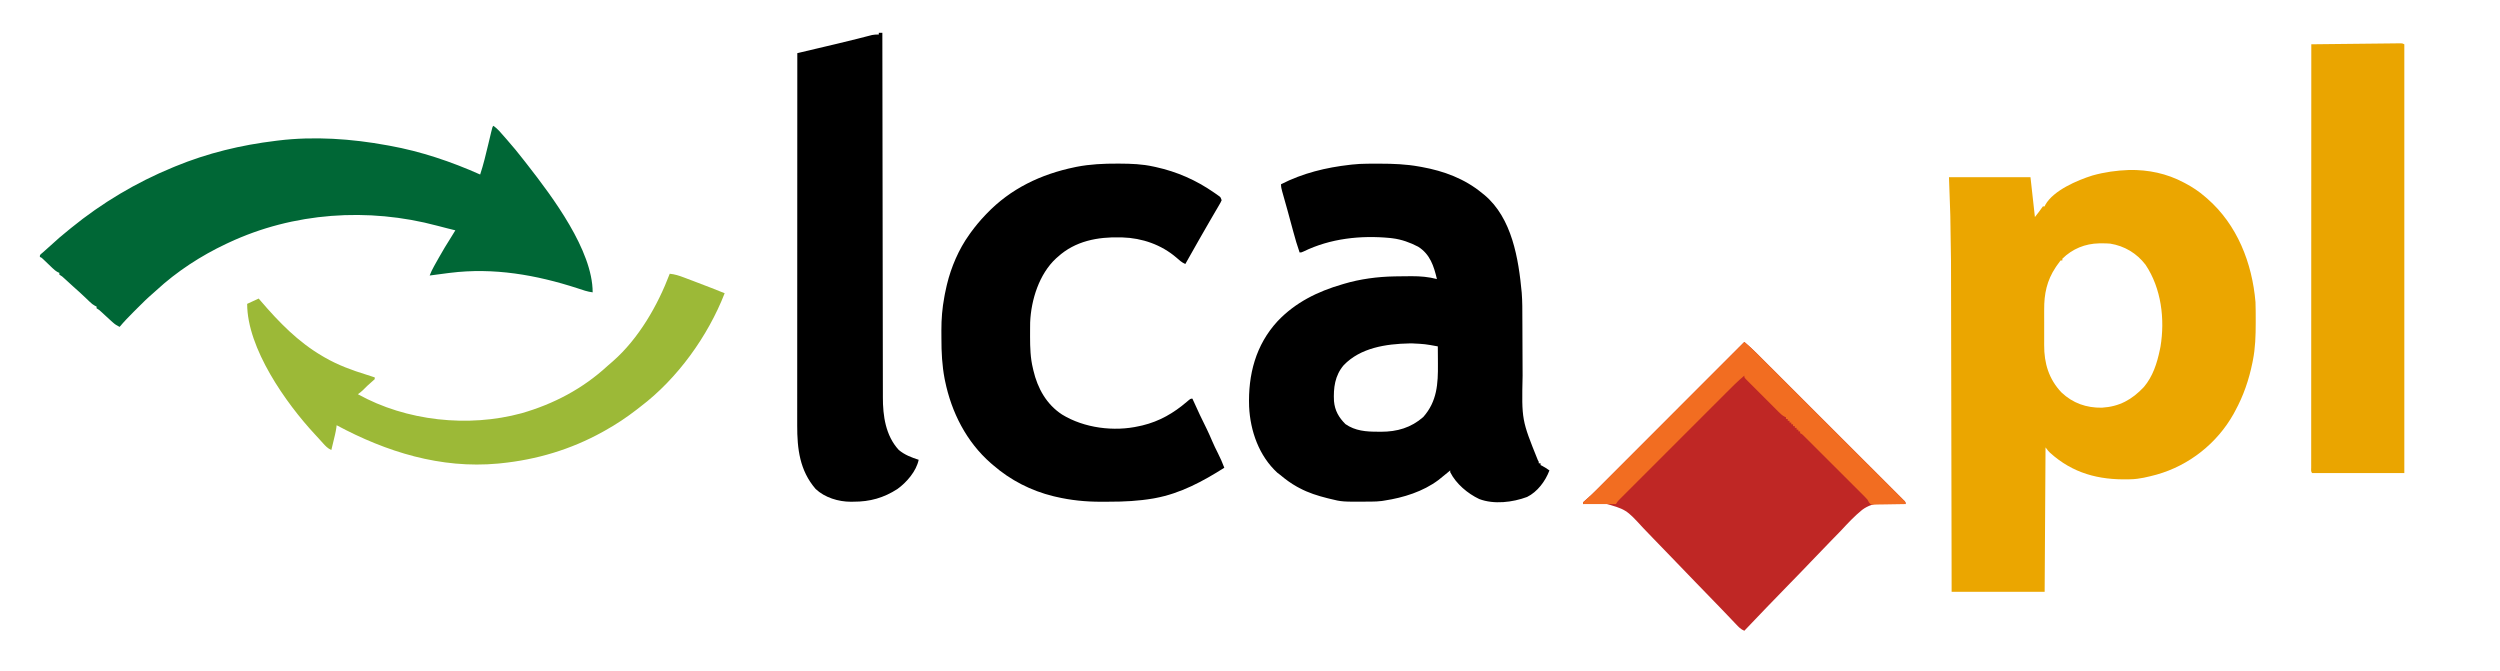 <?xml version="1.0" encoding="UTF-8"?>
<svg version="1.1" xmlns="http://www.w3.org/2000/svg" width="2822" height="757">
<path d="M0 0 C21.616 -0.417 42.512 3.946 61.629 14.121 C62.236 14.44 62.843 14.759 63.469 15.087 C71.498 19.343 78.758 24.137 85.629 30.121 C86.449 30.82 87.269 31.518 88.113 32.238 C122.024 61.831 138.86 104.933 142.629 149.121 C142.775 152.28 142.815 155.435 142.832 158.598 C142.839 159.477 142.846 160.357 142.853 161.264 C142.871 164.091 142.877 166.919 142.879 169.746 C142.88 170.712 142.88 171.677 142.881 172.672 C142.865 187.015 142.485 201.018 139.629 215.121 C139.457 215.992 139.286 216.863 139.109 217.76 C135.227 236.891 128.996 254.99 119.629 272.121 C119.053 273.188 118.476 274.256 117.883 275.355 C99.259 308.561 67.699 333.533 31.058 343.845 C21.399 346.409 11.662 348.937 1.629 349.121 C0.925 349.14 0.221 349.159 -0.505 349.179 C-34.542 350.022 -63.672 342.31 -89.277 319.199 C-91.371 317.121 -91.371 317.121 -94.371 313.121 C-94.701 366.911 -95.031 420.701 -95.371 476.121 C-130.021 476.121 -164.671 476.121 -200.371 476.121 C-200.391 464.218 -200.411 452.315 -200.431 440.051 C-200.496 401.696 -200.571 363.342 -200.651 324.988 C-200.664 319.002 -200.676 313.015 -200.688 307.029 C-200.691 305.838 -200.693 304.646 -200.696 303.419 C-200.735 284.282 -200.768 265.146 -200.799 246.009 C-200.83 226.284 -200.869 206.558 -200.914 186.832 C-200.939 175.79 -200.961 164.749 -200.974 153.707 C-200.965 102.86 -200.965 102.86 -201.843 52.022 C-201.863 51.301 -201.883 50.58 -201.903 49.836 C-202.295 35.928 -202.852 22.026 -203.371 8.121 C-173.011 8.121 -142.651 8.121 -111.371 8.121 C-109.721 22.971 -108.071 37.821 -106.371 53.121 C-101.723 47.228 -101.723 47.228 -97.371 41.121 C-96.711 41.121 -96.051 41.121 -95.371 41.121 C-95.127 40.546 -94.884 39.971 -94.633 39.379 C-85.503 23.041 -58.41 11.525 -41.422 6.215 C-27.769 2.387 -14.151 0.508 0 0 Z M-75.371 100.121 C-75.371 100.781 -75.371 101.441 -75.371 102.121 C-76.031 102.121 -76.691 102.121 -77.371 102.121 C-78.909 104.048 -80.307 105.958 -81.684 107.996 C-82.087 108.593 -82.491 109.189 -82.907 109.803 C-92.905 124.804 -96.016 139.886 -95.902 157.652 C-95.905 159.183 -95.909 160.714 -95.914 162.244 C-95.92 165.424 -95.911 168.604 -95.893 171.784 C-95.87 175.811 -95.883 179.837 -95.907 183.864 C-95.921 187.017 -95.917 190.169 -95.906 193.321 C-95.904 194.804 -95.907 196.287 -95.916 197.77 C-96.018 218.088 -90.665 236.086 -76.371 251.121 C-63.546 263.273 -48.249 268.57 -30.77 268.328 C-10.955 267.121 3.208 259.249 16.648 244.977 C26.757 233.043 31.506 218.162 34.629 203.121 C34.875 201.936 35.121 200.752 35.375 199.531 C40.553 168.357 36.339 133.627 18.535 106.988 C8.501 93.937 -5.166 85.774 -21.371 83.121 C-24.648 82.841 -27.896 82.786 -31.184 82.809 C-32.06 82.814 -32.937 82.82 -33.84 82.826 C-49.626 83.12 -64 88.951 -75.371 100.121 Z " fill="#EBA600" transform="translate(2403.371,191.879)"/>
<path d="M0 0 C0.873 -0.007 1.746 -0.014 2.645 -0.021 C5.45 -0.039 8.254 -0.045 11.059 -0.047 C12.499 -0.048 12.499 -0.048 13.969 -0.049 C29.016 -0.032 43.653 0.518 58.496 3.203 C59.468 3.375 60.441 3.546 61.442 3.723 C86.393 8.269 109.782 16.918 129.496 33.203 C130.768 34.212 130.768 34.212 132.066 35.242 C163.348 61.424 170.659 107.416 174.219 145.649 C174.994 155.585 174.937 165.543 174.938 175.504 C174.949 177.927 174.963 180.35 174.978 182.773 C175.013 189.079 175.034 195.385 175.049 201.691 C175.077 212.962 175.122 224.233 175.188 235.504 C175.194 236.699 175.201 237.894 175.209 239.125 C174.138 289.223 174.138 289.223 192.395 334.566 C193.496 336.203 193.496 336.203 193.496 338.203 C194.156 338.203 194.816 338.203 195.496 338.203 C195.496 338.863 195.496 339.523 195.496 340.203 C196.3 340.574 196.3 340.574 197.121 340.953 C200.06 342.5 202.754 344.333 205.496 346.203 C201.013 358.209 191.978 370.436 180.254 376.176 C163.889 382.272 142.899 384.823 126.262 378.508 C113.228 372.359 100.079 361.339 93.496 348.203 C93.496 347.543 93.496 346.883 93.496 346.203 C92.479 347.056 92.479 347.056 91.441 347.926 C88.482 350.381 85.497 352.8 82.496 355.203 C81.741 355.81 80.985 356.417 80.207 357.043 C62.879 370.054 40.674 376.965 19.496 380.203 C18.431 380.375 17.365 380.547 16.267 380.724 C12.365 381.22 8.532 381.381 4.605 381.406 C3.499 381.417 3.499 381.417 2.369 381.428 C-28.607 381.657 -28.607 381.657 -42.504 378.203 C-43.36 377.994 -44.215 377.785 -45.097 377.569 C-56.073 374.812 -66.495 371.557 -76.504 366.203 C-77.527 365.658 -78.551 365.113 -79.605 364.551 C-86.475 360.716 -92.495 356.26 -98.504 351.203 C-99.515 350.44 -100.525 349.677 -101.566 348.891 C-122.3 329.922 -132.211 301.736 -133.504 274.203 C-134.779 238.243 -126.13 204.562 -101.281 177.664 C-81.189 156.546 -56.282 144.287 -28.504 136.203 C-27.788 135.987 -27.071 135.771 -26.333 135.549 C-8.247 130.158 11.644 127.518 30.496 127.203 C32.215 127.172 32.215 127.172 33.968 127.141 C37.349 127.09 40.728 127.053 44.109 127.03 C46.121 127.016 48.133 126.996 50.146 126.976 C59.787 126.968 69.15 127.725 78.496 130.203 C74.977 115.46 70.79 102.19 57.312 93.684 C48.428 89.014 38.473 85.434 28.496 84.203 C27.609 84.094 26.722 83.984 25.809 83.871 C-7.384 80.63 -41.835 84.34 -71.992 99.066 C-74.504 100.203 -74.504 100.203 -76.504 100.203 C-79.18 92.435 -81.55 84.651 -83.629 76.703 C-85.759 68.657 -87.932 60.627 -90.18 52.613 C-90.408 51.798 -90.637 50.982 -90.872 50.141 C-91.788 46.871 -92.705 43.6 -93.63 40.332 C-94.277 38.041 -94.92 35.749 -95.562 33.457 C-95.759 32.768 -95.956 32.078 -96.158 31.368 C-96.947 28.54 -97.504 26.156 -97.504 23.203 C-72.997 10.636 -46.712 4.272 -19.504 1.203 C-18.773 1.119 -18.041 1.036 -17.288 0.95 C-11.511 0.324 -5.808 0.032 0 0 Z M-26.754 227.453 C-36.758 239.171 -38.448 253.173 -37.699 268.001 C-36.744 278.772 -32.211 286.496 -24.754 293.953 C-13.697 301.608 -1.388 302.549 11.684 302.516 C13.521 302.54 13.521 302.54 15.396 302.564 C33.572 302.574 49.361 297.98 63.059 285.953 C78.72 268.284 79.827 248.472 79.621 225.953 C79.611 224.033 79.602 222.112 79.594 220.191 C79.572 215.529 79.538 210.866 79.496 206.203 C65.001 203.553 65.001 203.553 50.309 202.828 C49.358 202.837 48.407 202.846 47.428 202.854 C21.098 203.382 -7.804 207.693 -26.754 227.453 Z " fill="#000000" transform="translate(1543.504,184.797)"/>
<path d="M0 0 C0.85 0.002 1.699 0.004 2.575 0.007 C15.466 0.059 27.997 0.506 40.625 3.312 C41.525 3.506 42.424 3.699 43.351 3.898 C67.385 9.209 88.749 18.641 108.938 32.625 C110.061 33.399 110.061 33.399 111.206 34.189 C111.897 34.679 112.589 35.17 113.301 35.676 C114.228 36.33 114.228 36.33 115.173 36.997 C116.625 38.312 116.625 38.312 117.625 41.312 C116.524 43.779 116.524 43.779 114.785 46.746 C114.142 47.856 113.499 48.967 112.836 50.11 C112.12 51.324 111.404 52.537 110.688 53.75 C109.958 55.003 109.229 56.257 108.502 57.511 C106.982 60.129 105.457 62.744 103.93 65.357 C100.649 70.976 97.426 76.628 94.204 82.281 C93.194 84.051 92.183 85.82 91.172 87.589 C86.284 96.142 81.432 104.714 76.625 113.312 C72.636 111.655 69.694 108.885 66.5 106.062 C49.645 91.575 27.845 83.973 5.625 83.312 C4.595 83.282 4.595 83.282 3.544 83.25 C-22.338 82.591 -47.735 87.358 -67.375 105.312 C-67.983 105.841 -68.592 106.37 -69.219 106.914 C-88.365 124.581 -97.486 153.854 -98.536 179.202 C-98.556 180.609 -98.569 182.015 -98.578 183.422 C-98.585 184.182 -98.592 184.942 -98.599 185.726 C-98.617 188.171 -98.623 190.617 -98.625 193.062 C-98.626 193.896 -98.626 194.73 -98.627 195.589 C-98.611 207.733 -98.289 219.465 -95.375 231.312 C-95.214 232.016 -95.053 232.72 -94.887 233.444 C-90.165 253.631 -80.144 271.74 -62.5 283.25 C-37.589 298.531 -3.808 302.825 24.625 296.312 C26.381 295.928 26.381 295.928 28.172 295.535 C47.55 290.851 63.416 281.635 78.512 268.695 C82.458 265.312 82.458 265.312 84.625 265.312 C84.922 265.966 85.218 266.62 85.524 267.293 C90.522 278.296 95.527 289.264 101.016 300.031 C103.161 304.405 105.075 308.864 106.994 313.34 C108.952 317.872 111.067 322.292 113.312 326.688 C116.08 332.123 118.504 337.595 120.625 343.312 C96.403 358.633 71.189 372.274 42.75 377.562 C41.938 377.714 41.126 377.865 40.29 378.021 C23.879 380.824 7.441 381.664 -9.183 381.628 C-12.241 381.625 -15.298 381.649 -18.355 381.674 C-35.651 381.729 -52.701 380.038 -69.562 376.062 C-70.459 375.853 -71.356 375.644 -72.28 375.429 C-97.565 369.269 -120.737 357.366 -140.375 340.312 C-141.217 339.593 -142.059 338.874 -142.926 338.133 C-170.464 314.064 -187.352 280.729 -194.625 245.188 C-194.852 244.081 -194.852 244.081 -195.083 242.952 C-197.957 227.857 -198.723 212.959 -198.691 197.621 C-198.688 194.514 -198.711 191.409 -198.736 188.303 C-198.778 175.372 -197.764 163.019 -195.375 150.312 C-195.171 149.204 -194.967 148.095 -194.757 146.952 C-194.238 144.309 -193.672 141.686 -193.062 139.062 C-192.849 138.145 -192.636 137.228 -192.417 136.283 C-187.701 116.741 -179.092 96.66 -167.375 80.312 C-166.329 78.843 -166.329 78.843 -165.262 77.344 C-160.348 70.622 -155.115 64.341 -149.375 58.312 C-148.863 57.773 -148.351 57.234 -147.824 56.679 C-120.632 28.224 -86.494 11.978 -48.25 4.062 C-47.537 3.912 -46.824 3.761 -46.089 3.605 C-30.882 0.641 -15.454 -0.071 0 0 Z " fill="#000000" transform="translate(1261.375,184.688)"/>
<path d="M0 0 C4.737 3.445 8.225 7.576 12 12 C12.983 13.122 13.967 14.243 14.953 15.363 C21.799 23.16 28.382 31.104 34.709 39.327 C35.959 40.947 37.22 42.559 38.484 44.168 C66.579 80.181 112 140.558 112 188 C106.072 187.289 100.636 185.315 95 183.438 C48.078 168.21 0.275 159.859 -49 166 C-50.034 166.128 -51.068 166.257 -52.133 166.389 C-58.761 167.222 -65.382 168.093 -72 169 C-70.622 165.357 -68.989 162.007 -67.094 158.605 C-66.519 157.575 -65.945 156.544 -65.353 155.481 C-64.741 154.394 -64.13 153.307 -63.5 152.188 C-62.563 150.516 -62.563 150.516 -61.606 148.812 C-57.261 141.115 -52.754 133.552 -47.988 126.109 C-46.276 123.432 -44.619 120.734 -43 118 C-43.923 117.769 -44.846 117.539 -45.797 117.301 C-46.414 117.146 -47.032 116.992 -47.668 116.832 C-49.091 116.477 -50.514 116.123 -51.937 115.771 C-55.789 114.815 -59.631 113.836 -63.461 112.797 C-141.314 91.967 -225.857 97.675 -299 132 C-299.886 132.413 -300.771 132.827 -301.684 133.252 C-330.157 146.676 -357.352 164.332 -380.523 185.734 C-381.88 186.976 -383.245 188.209 -384.643 189.403 C-390.533 194.436 -396.01 199.857 -401.473 205.343 C-403.06 206.935 -404.652 208.521 -406.244 210.107 C-411.703 215.563 -417.038 221.081 -422 227 C-424.878 225.607 -427.115 224.201 -429.5 222.062 C-430.183 221.453 -430.866 220.843 -431.57 220.215 C-433.424 218.525 -435.273 216.83 -437.117 215.129 C-437.655 214.633 -438.194 214.137 -438.748 213.627 C-439.822 212.635 -440.894 211.641 -441.963 210.645 C-444.762 208.019 -444.762 208.019 -448 206 C-448 205.34 -448 204.68 -448 204 C-448.878 203.605 -448.878 203.605 -449.774 203.202 C-452.099 201.947 -453.706 200.593 -455.609 198.77 C-456.282 198.131 -456.955 197.492 -457.648 196.834 C-458.689 195.833 -458.689 195.833 -459.75 194.812 C-464.452 190.321 -469.193 185.913 -474.107 181.654 C-477.455 178.728 -480.699 175.689 -483.949 172.656 C-486.755 170.024 -486.755 170.024 -490 168 C-490 167.34 -490 166.68 -490 166 C-490.581 165.741 -491.162 165.482 -491.761 165.215 C-494.171 163.907 -495.846 162.455 -497.82 160.559 C-498.52 159.893 -499.22 159.227 -499.941 158.541 C-500.662 157.847 -501.383 157.153 -502.125 156.438 C-503.563 155.059 -505.003 153.683 -506.445 152.309 C-507.08 151.698 -507.714 151.088 -508.368 150.459 C-509.952 148.915 -509.952 148.915 -512 148 C-512 146 -512 146 -510.707 144.695 C-510.082 144.177 -509.457 143.659 -508.812 143.125 C-505.58 140.383 -502.441 137.572 -499.347 134.677 C-493.105 128.839 -486.683 123.332 -480 118 C-478.87 117.079 -477.741 116.157 -476.613 115.234 C-442.029 87.069 -403.244 63.958 -362 47 C-361.01 46.589 -360.019 46.178 -358.999 45.754 C-322.761 30.839 -284.87 21.692 -246 17 C-245.065 16.881 -244.13 16.763 -243.167 16.641 C-202.462 11.654 -160.188 14.61 -120 22 C-119.064 22.167 -118.129 22.334 -117.165 22.506 C-81.919 28.892 -47.652 40.426 -15 55 C-11.28 43.739 -8.557 32.278 -5.812 20.75 C-5.139 17.923 -4.464 15.095 -3.784 12.269 C-3.364 10.524 -2.948 8.778 -2.535 7.031 C-1.113 1.113 -1.113 1.113 0 0 Z " fill="#006736" transform="translate(557,142)"/>
<path d="M0 0 C5.065 4.244 9.82 8.675 14.485 13.352 C15.206 14.07 15.927 14.788 16.669 15.529 C19.068 17.921 21.464 20.318 23.859 22.714 C25.584 24.436 27.309 26.158 29.035 27.879 C33.223 32.06 37.41 36.243 41.595 40.428 C44.995 43.827 48.395 47.225 51.796 50.623 C61.441 60.259 71.084 69.898 80.724 79.539 C81.243 80.058 81.762 80.576 82.296 81.111 C82.816 81.63 83.335 82.15 83.87 82.685 C92.308 91.123 100.75 99.556 109.195 107.986 C117.868 116.646 126.538 125.308 135.204 133.975 C140.068 138.84 144.935 143.703 149.805 148.563 C154.377 153.125 158.944 157.692 163.508 162.263 C165.188 163.944 166.87 165.624 168.554 167.302 C170.841 169.582 173.123 171.868 175.403 174.156 C176.418 175.163 176.418 175.163 177.452 176.19 C178.058 176.799 178.663 177.409 179.287 178.038 C180.078 178.829 180.078 178.829 180.886 179.636 C182 181 182 181 182 183 C180.971 182.867 179.943 182.734 178.883 182.597 C163.125 180.789 146.146 179.575 132.912 189.602 C124.329 196.561 116.776 204.694 109.27 212.775 C105.47 216.823 101.555 220.758 97.652 224.707 C90.311 232.167 83.076 239.721 75.875 247.316 C67.659 255.972 59.328 264.514 50.987 273.05 C33.864 290.579 16.885 308.242 0 326 C-4.037 324.406 -6.626 321.544 -9.54 318.451 C-10.089 317.879 -10.637 317.306 -11.202 316.716 C-12.403 315.46 -13.601 314.202 -14.798 312.942 C-18.129 309.436 -21.478 305.947 -24.824 302.454 C-25.894 301.335 -25.894 301.335 -26.986 300.193 C-36.157 290.611 -45.421 281.12 -54.683 271.626 C-63.688 262.394 -72.662 253.136 -81.539 243.78 C-88.596 236.342 -95.719 228.974 -102.923 221.677 C-106.726 217.821 -110.49 213.94 -114.177 209.972 C-133.404 188.993 -133.404 188.993 -159.912 181.573 C-167.331 181.496 -174.651 182.015 -182 183 C-182 182.34 -182 181.68 -182 181 C-180.516 179.535 -180.516 179.535 -178.473 177.84 C-174.261 174.256 -170.333 170.471 -166.432 166.553 C-165.715 165.836 -164.998 165.119 -164.258 164.381 C-161.876 162.001 -159.498 159.617 -157.119 157.233 C-155.404 155.517 -153.688 153.802 -151.973 152.087 C-148.29 148.405 -144.61 144.721 -140.93 141.036 C-135.61 135.708 -130.288 130.383 -124.965 125.058 C-116.326 116.418 -107.69 107.775 -99.056 99.131 C-90.672 90.738 -82.287 82.347 -73.901 73.956 C-73.125 73.179 -73.125 73.179 -72.333 72.387 C-69.736 69.789 -67.139 67.19 -64.542 64.592 C-43.025 43.064 -21.511 21.533 0 0 Z " fill="#BF2725" transform="translate(1969,386)"/>
<path d="M0 0 C0 159.72 0 319.44 0 484 C-34.32 484 -68.64 484 -104 484 C-105.742 482.258 -105.123 479.995 -105.131 477.674 C-105.128 476.902 -105.126 476.129 -105.123 475.334 C-105.124 474.517 -105.125 473.7 -105.127 472.859 C-105.129 470.087 -105.125 467.315 -105.12 464.543 C-105.121 462.55 -105.122 460.557 -105.123 458.564 C-105.125 453.059 -105.121 447.554 -105.116 442.05 C-105.112 436.124 -105.113 430.198 -105.114 424.272 C-105.114 413.997 -105.111 403.721 -105.106 393.445 C-105.1 382.663 -105.096 371.882 -105.095 361.101 C-105.095 360.432 -105.095 359.762 -105.095 359.072 C-105.094 355.672 -105.094 352.272 -105.094 348.872 C-105.092 324.77 -105.085 300.667 -105.075 276.565 C-105.066 253.145 -105.059 229.725 -105.055 206.305 C-105.055 205.583 -105.055 204.862 -105.055 204.119 C-105.053 196.873 -105.052 189.628 -105.051 182.382 C-105.048 167.622 -105.045 152.861 -105.042 138.101 C-105.042 137.422 -105.042 136.743 -105.042 136.044 C-105.033 90.696 -105.017 45.348 -105 0 C-91.605 -0.154 -78.21 -0.302 -64.815 -0.443 C-58.596 -0.509 -52.376 -0.576 -46.157 -0.648 C-40.16 -0.717 -34.162 -0.782 -28.165 -0.843 C-25.872 -0.867 -23.579 -0.893 -21.287 -0.921 C-18.085 -0.959 -14.884 -0.991 -11.682 -1.022 C-10.726 -1.035 -9.77 -1.048 -8.785 -1.061 C-7.481 -1.072 -7.481 -1.072 -6.151 -1.082 C-5.393 -1.091 -4.635 -1.099 -3.855 -1.107 C-2 -1 -2 -1 0 0 Z " fill="#EAA500" transform="translate(2714,50)"/>
<path d="M0 0 C1.32 0 2.64 0 4 0 C4.001 0.897 4.002 1.795 4.003 2.72 C4.061 55.938 4.135 109.156 4.229 162.375 C4.24 168.768 4.251 175.162 4.262 181.555 C4.265 182.828 4.267 184.101 4.269 185.412 C4.304 206.007 4.329 226.602 4.35 247.196 C4.372 268.337 4.405 289.477 4.449 310.618 C4.475 323.657 4.493 336.696 4.499 349.735 C4.505 358.683 4.521 367.631 4.546 376.578 C4.56 381.737 4.569 386.895 4.565 392.053 C4.562 396.785 4.572 401.517 4.593 406.249 C4.598 407.951 4.599 409.654 4.593 411.357 C4.534 432.442 7.669 454.738 22.488 470.855 C28.878 476.311 37.061 479.502 45 482 C42.376 494.851 31.424 507.507 21 515 C5.526 525 -10.04 529.369 -28.5 529.312 C-29.551 529.329 -30.601 529.345 -31.684 529.361 C-45.501 529.37 -61.1 524.669 -71.355 514.906 C-89.319 494.083 -92.168 469.625 -92.12 443.169 C-92.121 441.354 -92.122 439.539 -92.123 437.723 C-92.125 432.752 -92.121 427.781 -92.116 422.81 C-92.112 417.442 -92.113 412.075 -92.114 406.708 C-92.114 397.414 -92.111 388.12 -92.106 378.827 C-92.098 365.39 -92.095 351.953 -92.094 338.516 C-92.092 316.715 -92.085 294.913 -92.075 273.112 C-92.066 251.936 -92.059 230.76 -92.055 209.584 C-92.055 208.279 -92.054 206.973 -92.054 205.628 C-92.053 199.078 -92.052 192.527 -92.05 185.977 C-92.04 131.651 -92.022 77.326 -92 23 C-91.323 22.84 -90.646 22.68 -89.949 22.516 C-83.423 20.974 -76.898 19.431 -70.373 17.887 C-67.022 17.093 -63.671 16.301 -60.32 15.51 C-56.426 14.59 -52.533 13.669 -48.641 12.746 C-47.996 12.594 -47.352 12.441 -46.688 12.284 C-39.436 10.566 -32.197 8.811 -24.975 6.973 C-24.329 6.809 -23.683 6.645 -23.017 6.476 C-19.945 5.696 -16.874 4.909 -13.806 4.111 C-12.72 3.833 -11.634 3.556 -10.515 3.27 C-9.567 3.024 -8.619 2.778 -7.642 2.525 C-5.02 2.004 -2.665 1.902 0 2 C0 1.34 0 0.68 0 0 Z " fill="#000000" transform="translate(992,37)"/>
<path d="M0 0 C5.7 0.585 10.571 2.119 15.906 4.168 C17.17 4.644 17.17 4.644 18.459 5.129 C21.142 6.142 23.821 7.165 26.5 8.188 C28.268 8.855 30.036 9.523 31.805 10.189 C41.917 14.011 51.981 17.939 62 22 C43.166 70.396 8.643 118.489 -33 150 C-34.47 151.148 -35.94 152.297 -37.41 153.445 C-48.772 162.238 -60.453 170.006 -73 177 C-74.343 177.752 -74.343 177.752 -75.714 178.519 C-111.617 198.414 -150.234 209.913 -191 214 C-192.438 214.145 -192.438 214.145 -193.906 214.292 C-258.528 220.259 -319.711 201.212 -376 171 C-376.112 171.929 -376.224 172.859 -376.34 173.816 C-377.071 178.933 -378.338 183.92 -379.562 188.938 C-379.796 189.908 -380.03 190.878 -380.271 191.877 C-380.845 194.252 -381.421 196.626 -382 199 C-386.102 197.134 -388.664 194.383 -391.625 191.062 C-392.417 190.187 -392.417 190.187 -393.224 189.295 C-394.305 188.099 -395.385 186.902 -396.461 185.703 C-397.833 184.185 -399.226 182.685 -400.621 181.188 C-433.226 146.131 -477 84.191 -477 34 C-472.71 32.02 -468.42 30.04 -464 28 C-463.224 28.909 -462.448 29.818 -461.648 30.754 C-441.114 54.695 -419.486 76.993 -392 93 C-391.22 93.457 -390.441 93.915 -389.638 94.386 C-374.413 103.171 -358.787 108.9 -342.07 114.045 C-339.032 114.99 -336.015 115.984 -333 117 C-333 117.66 -333 118.32 -333 119 C-334.504 120.48 -334.504 120.48 -336.562 122.188 C-340.013 125.113 -343.223 128.164 -346.359 131.422 C-348.131 133.126 -350.008 134.562 -352 136 C-297.438 166.331 -227.372 173.8 -167.292 157.48 C-130.944 147.055 -98.068 129.71 -70.219 104.031 C-68.23 102.21 -66.193 100.479 -64.125 98.75 C-35.056 73.235 -13.56 35.795 0 0 Z " fill="#9CB937" transform="translate(756,309)"/>
<path d="M0 0 C5.065 4.244 9.82 8.675 14.485 13.352 C15.206 14.07 15.927 14.788 16.669 15.529 C19.068 17.921 21.464 20.318 23.859 22.714 C25.584 24.436 27.309 26.158 29.035 27.879 C33.223 32.06 37.41 36.243 41.595 40.428 C44.995 43.827 48.395 47.225 51.796 50.623 C61.441 60.259 71.084 69.898 80.724 79.539 C81.243 80.058 81.762 80.576 82.296 81.111 C82.816 81.63 83.335 82.15 83.87 82.685 C92.308 91.123 100.75 99.556 109.195 107.986 C117.868 116.646 126.538 125.308 135.204 133.975 C140.068 138.84 144.935 143.703 149.805 148.563 C154.377 153.125 158.944 157.692 163.508 162.263 C165.188 163.944 166.87 165.624 168.554 167.302 C170.841 169.582 173.123 171.868 175.403 174.156 C176.418 175.163 176.418 175.163 177.452 176.19 C178.058 176.799 178.663 177.409 179.287 178.038 C180.078 178.829 180.078 178.829 180.886 179.636 C182 181 182 181 182 183 C176.358 183.124 170.718 183.214 165.075 183.275 C163.155 183.3 161.236 183.334 159.316 183.377 C156.558 183.438 153.801 183.466 151.043 183.488 C150.184 183.514 149.324 183.54 148.439 183.566 C147.638 183.567 146.837 183.567 146.012 183.568 C145.309 183.579 144.605 183.59 143.879 183.601 C141.002 182.681 140.501 180.592 139 178 C136.75 175.436 134.319 173.056 131.898 170.655 C131.179 169.934 130.46 169.213 129.719 168.471 C127.348 166.095 124.969 163.727 122.59 161.359 C120.939 159.71 119.289 158.061 117.64 156.411 C114.185 152.958 110.728 149.508 107.267 146.062 C102.824 141.636 98.388 137.203 93.954 132.768 C90.55 129.364 87.142 125.962 83.734 122.562 C82.097 120.928 80.46 119.293 78.824 117.657 C76.543 115.378 74.258 113.102 71.972 110.827 C71.292 110.147 70.612 109.466 69.912 108.765 C69.291 108.148 68.67 107.531 68.03 106.896 C67.49 106.358 66.95 105.819 66.393 105.265 C65.005 103.89 65.005 103.89 63 103 C63 102.34 63 101.68 63 101 C62.34 101 61.68 101 61 101 C61 100.34 61 99.68 61 99 C60.34 99 59.68 99 59 99 C59 98.34 59 97.68 59 97 C58.34 97 57.68 97 57 97 C57 96.34 57 95.68 57 95 C56.34 95 55.68 95 55 95 C55 94.34 55 93.68 55 93 C54.34 93 53.68 93 53 93 C53 92.34 53 91.68 53 91 C52.34 91 51.68 91 51 91 C51 90.34 51 89.68 51 89 C50.34 89 49.68 89 49 89 C49 88.34 49 87.68 49 87 C48.34 87 47.68 87 47 87 C47 86.34 47 85.68 47 85 C46.431 84.755 45.862 84.511 45.275 84.259 C42.592 82.774 40.77 81.024 38.599 78.857 C37.738 78.003 36.877 77.149 35.991 76.269 C35.071 75.345 34.151 74.421 33.203 73.469 C32.245 72.512 31.287 71.556 30.328 70.599 C28.324 68.599 26.324 66.594 24.327 64.587 C21.762 62.011 19.189 59.444 16.612 56.88 C14.634 54.909 12.66 52.933 10.688 50.956 C9.279 49.545 7.866 48.138 6.453 46.731 C5.605 45.877 4.757 45.023 3.884 44.143 C3.132 43.389 2.38 42.636 1.606 41.859 C0 40 0 40 0 38 C-7.564 44.298 -14.43 51.289 -21.377 58.247 C-22.716 59.585 -24.055 60.923 -25.395 62.26 C-29.013 65.873 -32.627 69.489 -36.241 73.106 C-40.026 76.894 -43.814 80.68 -47.602 84.466 C-53.955 90.817 -60.305 97.17 -66.654 103.524 C-74 110.876 -81.35 118.224 -88.702 125.57 C-95.018 131.881 -101.331 138.194 -107.643 144.508 C-111.412 148.278 -115.181 152.048 -118.952 155.816 C-122.491 159.352 -126.028 162.891 -129.563 166.431 C-130.863 167.733 -132.164 169.033 -133.465 170.333 C-135.236 172.101 -137.004 173.872 -138.77 175.644 C-139.552 176.421 -139.552 176.421 -140.349 177.215 C-143.007 179.857 -143.007 179.857 -145 183 C-157.21 183 -169.42 183 -182 183 C-182 182.34 -182 181.68 -182 181 C-180.516 179.535 -180.516 179.535 -178.473 177.84 C-174.261 174.256 -170.333 170.471 -166.432 166.553 C-165.715 165.836 -164.998 165.119 -164.258 164.381 C-161.876 162.001 -159.498 159.617 -157.119 157.233 C-155.404 155.517 -153.688 153.802 -151.973 152.087 C-148.29 148.405 -144.61 144.721 -140.93 141.036 C-135.61 135.708 -130.288 130.383 -124.965 125.058 C-116.326 116.418 -107.69 107.775 -99.056 99.131 C-90.672 90.738 -82.287 82.347 -73.901 73.956 C-73.125 73.179 -73.125 73.179 -72.333 72.387 C-69.736 69.789 -67.139 67.19 -64.542 64.592 C-43.025 43.064 -21.511 21.533 0 0 Z " fill="#F26D21" transform="translate(1969,386)"/>
</svg>
